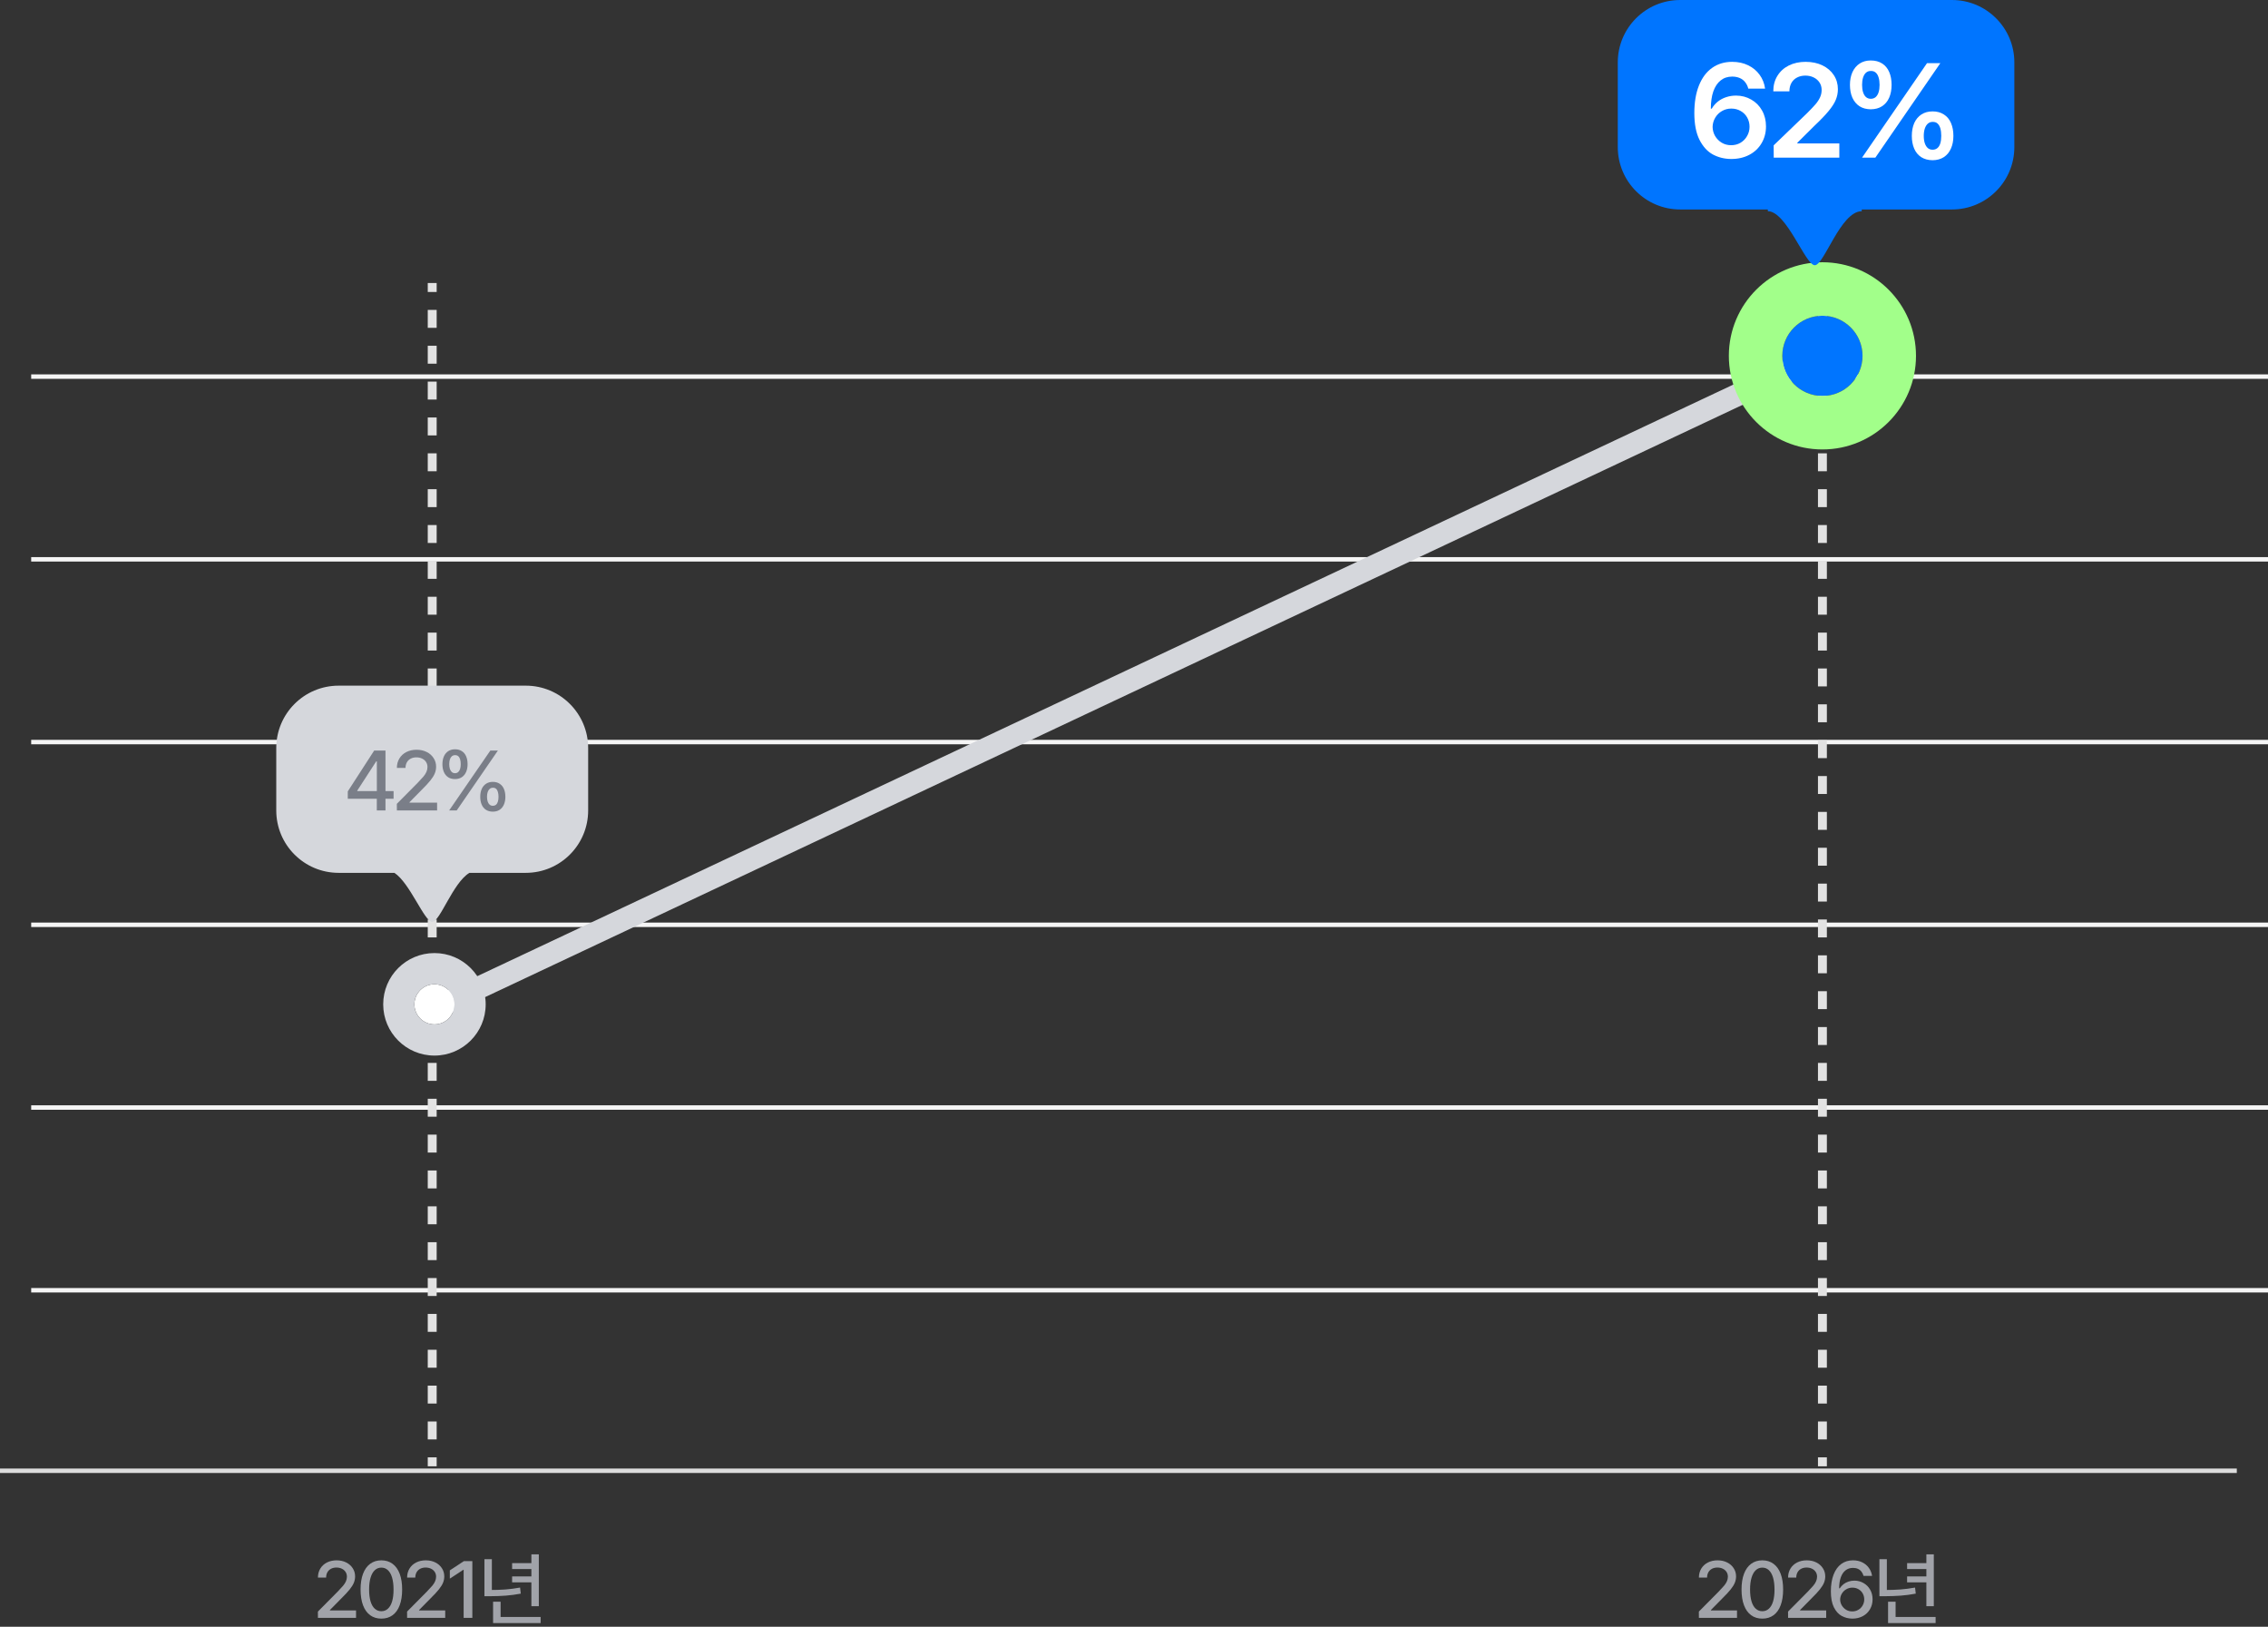 <svg width="509" height="365" viewBox="0 0 509 365" fill="none" xmlns="http://www.w3.org/2000/svg">
<rect x="0" y="0" width="509" height="365" fill="#333333" stroke="none"/>
<path d="M509 84.999H7V83.999H509V84.999Z" fill="#F5F5F5"/>
<path d="M509 125.999H7V124.999H509V125.999Z" fill="#F5F5F5"/>
<path d="M509 166.999H7V165.999H509V166.999Z" fill="#F5F5F5"/>
<path d="M509 207.999H7V206.999H509V207.999Z" fill="#F5F5F5"/>
<path d="M509 248.999H7V247.999H509V248.999Z" fill="#F5F5F5"/>
<path d="M509 289.999H7V288.999H509V289.999Z" fill="#F5F5F5"/>
<path d="M410 326.987V328.999H408V326.987H410ZM410 318.943V322.965H408V318.943H410ZM410 310.897V314.919H408V310.897H410ZM410 302.852V306.874H408V302.852H410ZM410 294.806V298.828H408V294.806H410ZM410 286.76V290.783H408V286.76H410ZM410 278.715V282.737H408V278.715H410ZM410 270.669V274.693H408V270.669H410ZM410 262.624V266.647H408V262.624H410ZM410 254.578V258.602H408V254.578H410ZM410 246.533V250.556H408V246.533H410ZM410 238.487V242.511H408V238.487H410ZM410 230.443V234.465H408V230.443H410ZM410 222.397V226.419H408V222.397H410ZM410 214.352V218.374H408V214.352H410ZM410 206.306V210.328H408V206.306H410ZM410 198.261V202.283H408V198.261H410ZM410 190.215V194.237H408V190.215H410ZM410 182.17V186.193H408V182.17H410ZM410 174.124V178.147H408V174.124H410ZM410 166.078V170.102H408V166.078H410ZM410 158.033V162.056H408V158.033H410ZM410 149.987V154.011H408V149.987H410ZM410 141.943V145.965H408V141.943H410ZM410 133.897V137.92H408V133.897H410ZM410 125.852V129.874H408V125.852H410ZM410 117.806V121.828H408V117.806H410ZM410 109.761V113.783H408V109.761H410ZM410 101.715V105.737H408V101.715H410ZM410 93.67V97.693H408V93.67H410ZM410 85.624V89.647H408V85.624H410ZM410 77.578V81.602H408V77.578H410ZM410 69.533V73.556H408V69.533H410ZM410 63.499V65.511H408V63.499H410Z" fill="#E2E2E2"/>
<path d="M98 326.987V328.999H96V326.987H98ZM98 318.943V322.965H96V318.943H98ZM98 310.897V314.919H96V310.897H98ZM98 302.852V306.874H96V302.852H98ZM98 294.806V298.828H96V294.806H98ZM98 286.76V290.783H96V286.76H98ZM98 278.715V282.737H96V278.715H98ZM98 270.669V274.693H96V270.669H98ZM98 262.624V266.647H96V262.624H98ZM98 254.578V258.602H96V254.578H98ZM98 246.533V250.556H96V246.533H98ZM98 238.487V242.511H96V238.487H98ZM98 230.443V234.465H96V230.443H98ZM98 222.397V226.419H96V222.397H98ZM98 214.352V218.374H96V214.352H98ZM98 206.306V210.328H96V206.306H98ZM98 198.261V202.283H96V198.261H98ZM98 190.215V194.237H96V190.215H98ZM98 182.17V186.193H96V182.17H98ZM98 174.124V178.147H96V174.124H98ZM98 166.078V170.102H96V166.078H98ZM98 158.033V162.056H96V158.033H98ZM98 149.987V154.011H96V149.987H98ZM98 141.943V145.965H96V141.943H98ZM98 133.897V137.92H96V133.897H98ZM98 125.852V129.874H96V125.852H98ZM98 117.806V121.828H96V117.806H98ZM98 109.761V113.783H96V109.761H98ZM98 101.715V105.737H96V101.715H98ZM98 93.67V97.693H96V93.67H98ZM98 85.624V89.647H96V85.624H98ZM98 77.578V81.602H96V77.578H98ZM98 69.533V73.556H96V69.533H98ZM98 63.499V65.511H96V63.499H98Z" fill="#E2E2E2"/>
<path d="M502 329.499V330.499H0V329.499H502Z" fill="#DCDCDC"/>
<path d="M120.927 360.38H119.257V348.752H120.927V360.38ZM119.846 352.048H114.932V350.721H119.846V352.048ZM121.331 364.177H110.661V362.797H121.331V364.177ZM112.348 363.439H110.661V359.378H112.348V363.439ZM110.388 357.286H108.719V349.833H110.388V357.286ZM109.931 356.75C111.185 356.75 112.348 356.712 113.421 356.636C114.493 356.554 115.592 356.41 116.717 356.205L116.875 357.568C115.721 357.784 114.601 357.934 113.517 358.016C112.433 358.098 111.238 358.142 109.931 358.148H108.719V356.75H109.931ZM119.846 355.036H114.932V353.709H119.846V355.036Z" fill="#A1A3A9"/>
<path d="M106.006 362.999H104.055V352.215H103.985L100.953 354.201V352.347L104.108 350.273H106.006V362.999Z" fill="#A1A3A9"/>
<path d="M91.358 361.593L95.779 357.137C96.312 356.586 96.723 356.141 97.01 355.801C97.297 355.461 97.511 355.127 97.651 354.799C97.798 354.465 97.871 354.119 97.871 353.762C97.871 353.358 97.769 353 97.564 352.69C97.358 352.379 97.077 352.139 96.72 351.969C96.362 351.799 95.961 351.714 95.516 351.714C95.053 351.714 94.645 351.808 94.294 351.995C93.948 352.177 93.679 352.441 93.485 352.786C93.298 353.126 93.204 353.519 93.204 353.964H91.367C91.367 353.202 91.546 352.529 91.903 351.943C92.261 351.357 92.756 350.903 93.389 350.58C94.027 350.258 94.751 350.097 95.56 350.097C96.362 350.097 97.077 350.255 97.704 350.571C98.331 350.882 98.82 351.313 99.172 351.863C99.529 352.408 99.708 353.021 99.708 353.7C99.708 354.187 99.617 354.655 99.436 355.107C99.254 355.558 98.946 356.056 98.513 356.601C98.079 357.146 97.458 357.817 96.649 358.613L94.057 361.241V361.338H99.919V362.999H91.367L91.358 361.593Z" fill="#A1A3A9"/>
<path d="M85.588 363.175C84.609 363.175 83.771 362.92 83.074 362.41C82.377 361.901 81.843 361.156 81.474 360.178C81.105 359.199 80.921 358.019 80.921 356.636C80.921 355.265 81.105 354.09 81.474 353.112C81.843 352.133 82.379 351.386 83.083 350.87C83.786 350.355 84.621 350.097 85.588 350.097C86.554 350.097 87.389 350.355 88.092 350.87C88.796 351.386 89.332 352.133 89.701 353.112C90.07 354.09 90.254 355.265 90.254 356.636C90.254 358.019 90.07 359.199 89.701 360.178C89.338 361.156 88.804 361.901 88.101 362.41C87.404 362.92 86.566 363.175 85.588 363.175ZM85.588 361.514C86.156 361.514 86.645 361.326 87.055 360.951C87.471 360.576 87.788 360.026 88.004 359.299C88.221 358.567 88.327 357.679 88.321 356.636C88.321 355.593 88.213 354.705 87.996 353.973C87.779 353.24 87.465 352.684 87.055 352.303C86.645 351.922 86.156 351.732 85.588 351.732C85.019 351.732 84.53 351.922 84.12 352.303C83.71 352.684 83.393 353.24 83.171 353.973C82.948 354.705 82.837 355.593 82.837 356.636C82.837 357.679 82.945 358.567 83.162 359.299C83.379 360.026 83.695 360.576 84.111 360.951C84.527 361.326 85.019 361.514 85.588 361.514Z" fill="#A1A3A9"/>
<path d="M71.344 361.593L75.765 357.137C76.298 356.586 76.708 356.141 76.995 355.801C77.282 355.461 77.496 355.127 77.637 354.799C77.783 354.465 77.857 354.119 77.857 353.762C77.857 353.358 77.754 353 77.549 352.69C77.344 352.379 77.063 352.139 76.705 351.969C76.348 351.799 75.947 351.714 75.501 351.714C75.038 351.714 74.631 351.808 74.279 351.995C73.934 352.177 73.664 352.441 73.471 352.786C73.283 353.126 73.19 353.519 73.19 353.964H71.353C71.353 353.202 71.531 352.529 71.889 351.943C72.246 351.357 72.741 350.903 73.374 350.58C74.013 350.258 74.737 350.097 75.545 350.097C76.348 350.097 77.063 350.255 77.69 350.571C78.317 350.882 78.806 351.313 79.157 351.863C79.515 352.408 79.694 353.021 79.694 353.7C79.694 354.187 79.603 354.655 79.421 355.107C79.24 355.558 78.932 356.056 78.498 356.601C78.065 357.146 77.444 357.817 76.635 358.613L74.042 361.241V361.338H79.904V362.999H71.353L71.344 361.593Z" fill="#A1A3A9"/>
<path d="M434 360.38H432.33V348.752H434V360.38ZM432.919 352.048H428.006V350.721H432.919V352.048ZM434.404 364.177H423.734V362.797H434.404V364.177ZM425.422 363.439H423.734V359.378H425.422V363.439ZM423.462 357.286H421.792V349.833H423.462V357.286ZM423.005 356.75C424.259 356.75 425.422 356.712 426.494 356.636C427.566 356.554 428.665 356.41 429.79 356.205L429.948 357.568C428.794 357.784 427.675 357.934 426.591 358.016C425.507 358.098 424.311 358.142 423.005 358.148H421.792V356.75H423.005ZM432.919 355.036H428.006V353.709H432.919V355.036Z" fill="#A1A3A9"/>
<path d="M415.704 363.175C414.843 363.163 414.052 362.964 413.331 362.577C412.617 362.191 412.031 361.543 411.574 360.635C411.122 359.727 410.897 358.534 410.897 357.058C410.897 355.599 411.099 354.348 411.503 353.305C411.908 352.256 412.482 351.459 413.226 350.914C413.97 350.369 414.849 350.097 415.863 350.097C416.636 350.097 417.325 350.246 417.928 350.545C418.538 350.838 419.033 351.248 419.413 351.776C419.8 352.303 420.043 352.906 420.143 353.586H418.227C418.133 353.229 417.981 352.915 417.77 352.646C417.565 352.37 417.301 352.159 416.979 352.013C416.657 351.866 416.285 351.793 415.863 351.793C415.212 351.793 414.656 351.975 414.193 352.338C413.73 352.695 413.375 353.217 413.129 353.903C412.883 354.588 412.757 355.411 412.751 356.372H412.892C413.126 356.015 413.408 355.707 413.736 355.449C414.07 355.192 414.445 354.995 414.861 354.861C415.277 354.72 415.71 354.65 416.162 354.65C416.912 354.65 417.6 354.831 418.227 355.195C418.86 355.552 419.355 356.047 419.712 356.68C420.076 357.313 420.257 358.03 420.257 358.833C420.257 359.654 420.067 360.395 419.686 361.057C419.305 361.719 418.769 362.237 418.078 362.612C417.386 362.987 416.595 363.175 415.704 363.175ZM415.696 361.558C416.2 361.558 416.654 361.438 417.058 361.197C417.468 360.957 417.79 360.632 418.025 360.222C418.265 359.806 418.385 359.358 418.385 358.877C418.385 358.379 418.271 357.928 418.042 357.524C417.814 357.119 417.497 356.803 417.093 356.574C416.689 356.34 416.232 356.223 415.722 356.223C415.224 356.223 414.767 356.346 414.351 356.592C413.935 356.832 413.604 357.157 413.358 357.568C413.118 357.972 412.992 358.411 412.98 358.886C412.986 359.349 413.106 359.785 413.34 360.195C413.58 360.606 413.906 360.937 414.316 361.189C414.726 361.435 415.186 361.558 415.696 361.558Z" fill="#A1A3A9"/>
<path d="M401.285 361.593L405.706 357.137C406.239 356.586 406.649 356.141 406.937 355.801C407.224 355.461 407.438 355.127 407.578 354.799C407.725 354.465 407.798 354.119 407.798 353.762C407.798 353.358 407.695 353 407.49 352.69C407.285 352.379 407.004 352.139 406.646 351.969C406.289 351.799 405.888 351.714 405.442 351.714C404.979 351.714 404.572 351.808 404.221 351.995C403.875 352.177 403.605 352.441 403.412 352.786C403.225 353.126 403.131 353.519 403.131 353.964H401.294C401.294 353.202 401.473 352.529 401.83 351.943C402.188 351.357 402.683 350.903 403.315 350.58C403.954 350.258 404.678 350.097 405.486 350.097C406.289 350.097 407.004 350.255 407.631 350.571C408.258 350.882 408.747 351.313 409.099 351.863C409.456 352.408 409.635 353.021 409.635 353.7C409.635 354.187 409.544 354.655 409.362 355.107C409.181 355.558 408.873 356.056 408.439 356.601C408.006 357.146 407.385 357.817 406.576 358.613L403.983 361.241V361.338H409.846V362.999H401.294L401.285 361.593Z" fill="#A1A3A9"/>
<path d="M395.514 363.175C394.536 363.175 393.698 362.92 393.001 362.41C392.303 361.901 391.77 361.156 391.401 360.178C391.032 359.199 390.847 358.019 390.847 356.636C390.847 355.265 391.032 354.09 391.401 353.112C391.77 352.133 392.306 351.386 393.009 350.87C393.712 350.355 394.547 350.097 395.514 350.097C396.481 350.097 397.316 350.355 398.019 350.87C398.722 351.386 399.258 352.133 399.628 353.112C399.997 354.09 400.181 355.265 400.181 356.636C400.181 358.019 399.997 359.199 399.628 360.178C399.264 361.156 398.731 361.901 398.028 362.41C397.331 362.92 396.493 363.175 395.514 363.175ZM395.514 361.514C396.083 361.514 396.572 361.326 396.982 360.951C397.398 360.576 397.714 360.026 397.931 359.299C398.148 358.567 398.254 357.679 398.248 356.636C398.248 355.593 398.139 354.705 397.922 353.973C397.706 353.24 397.392 352.684 396.982 352.303C396.572 351.922 396.083 351.732 395.514 351.732C394.946 351.732 394.457 351.922 394.046 352.303C393.636 352.684 393.32 353.24 393.097 353.973C392.875 354.705 392.763 355.593 392.763 356.636C392.763 357.679 392.872 358.567 393.088 359.299C393.305 360.026 393.622 360.576 394.038 360.951C394.454 361.326 394.946 361.514 395.514 361.514Z" fill="#A1A3A9"/>
<path d="M381.271 361.593L385.692 357.137C386.225 356.586 386.635 356.141 386.922 355.801C387.209 355.461 387.423 355.127 387.564 354.799C387.71 354.465 387.783 354.119 387.783 353.762C387.783 353.358 387.681 353 387.476 352.69C387.271 352.379 386.989 352.139 386.632 351.969C386.275 351.799 385.873 351.714 385.428 351.714C384.965 351.714 384.558 351.808 384.206 351.995C383.861 352.177 383.591 352.441 383.398 352.786C383.21 353.126 383.116 353.519 383.116 353.964H381.279C381.279 353.202 381.458 352.529 381.816 351.943C382.173 351.357 382.668 350.903 383.301 350.58C383.94 350.258 384.663 350.097 385.472 350.097C386.275 350.097 386.989 350.255 387.616 350.571C388.243 350.882 388.733 351.313 389.084 351.863C389.442 352.408 389.62 353.021 389.62 353.7C389.62 354.187 389.529 354.655 389.348 355.107C389.166 355.558 388.859 356.056 388.425 356.601C387.991 357.146 387.37 357.817 386.562 358.613L383.969 361.241V361.338H389.831V362.999H381.279L381.271 361.593Z" fill="#A1A3A9"/>
<path d="M406.435 78.081C407.684 77.493 409.173 78.029 409.762 79.278C410.35 80.527 409.814 82.016 408.565 82.605L99.565 228.105C98.316 228.693 96.827 228.157 96.238 226.908C95.65 225.659 96.186 224.17 97.435 223.581L406.435 78.081Z" fill="#D5D7DC"/>
<path d="M418 79.843C418 84.814 413.971 88.843 409 88.843C404.029 88.843 400 84.814 400 79.843C400 74.873 404.029 70.843 409 70.843C413.971 70.843 418 74.873 418 79.843Z" fill="#0075FF"/>
<path d="M418 79.843C418 74.873 413.971 70.843 409 70.843C404.029 70.843 400 74.873 400 79.843C400 84.814 404.029 88.843 409 88.843C413.971 88.843 418 84.814 418 79.843ZM430 79.843C430 91.441 420.598 100.843 409 100.843C397.402 100.843 388 91.441 388 79.843C388 68.245 397.402 58.843 409 58.843C420.598 58.843 430 68.245 430 79.843Z" fill="#A2FF8A"/>
<path d="M438.074 0C445.806 0 452.074 6.268 452.074 14V33C452.074 40.732 445.806 47 438.074 47H417.825V47.389C413.083 47.389 409.395 59.508 407.287 59.508C405.179 59.508 400.964 47.389 396.749 47.389V47H377.074C369.342 47 363.074 40.732 363.074 33V14C363.074 6.268 369.342 0 377.074 0H438.074Z" fill="#0075FF"/>
<path d="M419.85 24.524C418.864 24.514 418.019 24.285 417.316 23.836C416.623 23.377 416.091 22.737 415.72 21.917C415.358 21.087 415.178 20.13 415.178 19.046C415.178 17.971 415.363 17.019 415.734 16.189C416.115 15.359 416.657 14.714 417.36 14.255C418.063 13.796 418.893 13.567 419.85 13.567C420.856 13.567 421.711 13.796 422.414 14.255C423.117 14.705 423.644 15.344 423.996 16.174C424.348 16.995 424.523 17.952 424.523 19.046C424.523 20.139 424.343 21.096 423.981 21.917C423.62 22.737 423.088 23.377 422.385 23.836C421.691 24.285 420.847 24.514 419.85 24.524ZM419.85 22.166C420.29 22.166 420.656 22.039 420.949 21.785C421.242 21.521 421.462 21.16 421.608 20.701C421.755 20.232 421.828 19.68 421.828 19.046C421.828 18.401 421.755 17.844 421.608 17.376C421.472 16.907 421.257 16.546 420.964 16.292C420.671 16.028 420.3 15.906 419.85 15.925C419.44 15.916 419.084 16.043 418.781 16.306C418.488 16.57 418.268 16.936 418.122 17.405C417.975 17.874 417.902 18.421 417.902 19.046C417.902 19.671 417.975 20.217 418.122 20.686C418.268 21.155 418.488 21.521 418.781 21.785C419.084 22.039 419.44 22.166 419.85 22.166ZM433.723 35.95C432.736 35.94 431.887 35.711 431.174 35.261C430.471 34.802 429.943 34.163 429.592 33.342C429.24 32.522 429.064 31.57 429.064 30.486C429.064 29.402 429.245 28.445 429.606 27.615C429.977 26.785 430.514 26.14 431.218 25.681C431.921 25.222 432.756 24.993 433.723 24.993C434.709 24.993 435.554 25.222 436.257 25.681C436.97 26.131 437.502 26.77 437.853 27.6C438.215 28.43 438.395 29.392 438.395 30.486C438.395 31.57 438.21 32.522 437.839 33.342C437.477 34.163 436.945 34.802 436.242 35.261C435.539 35.711 434.699 35.94 433.723 35.95ZM433.723 33.591C434.162 33.591 434.528 33.465 434.821 33.211C435.114 32.957 435.329 32.6 435.466 32.141C435.602 31.672 435.671 31.121 435.671 30.486C435.671 29.832 435.602 29.27 435.466 28.801C435.329 28.333 435.119 27.971 434.836 27.717C434.553 27.454 434.181 27.332 433.723 27.351C433.303 27.351 432.946 27.483 432.653 27.747C432.36 28.01 432.136 28.377 431.979 28.845C431.823 29.314 431.745 29.861 431.745 30.486C431.745 31.121 431.823 31.672 431.979 32.141C432.136 32.6 432.355 32.957 432.639 33.211C432.931 33.465 433.293 33.591 433.723 33.591ZM432.477 14.168H435.466L420.876 35.379H417.888L432.477 14.168Z" fill="white"/>
<path d="M398.059 32.61L405.545 25.403C406.365 24.583 407 23.914 407.449 23.396C407.898 22.869 408.24 22.346 408.474 21.829C408.709 21.311 408.826 20.764 408.826 20.188C408.826 19.553 408.665 18.992 408.343 18.503C408.02 18.015 407.586 17.639 407.039 17.376C406.492 17.102 405.867 16.965 405.164 16.965C404.461 16.965 403.836 17.112 403.289 17.405C402.742 17.688 402.322 18.098 402.029 18.635C401.736 19.172 401.59 19.793 401.59 20.496H397.972C397.972 19.177 398.279 18.02 398.894 17.024C399.51 16.018 400.364 15.242 401.458 14.695C402.561 14.148 403.816 13.875 405.223 13.875C406.648 13.875 407.908 14.138 409.002 14.666C410.096 15.193 410.945 15.921 411.551 16.848C412.166 17.776 412.473 18.831 412.473 20.012C412.473 20.833 412.317 21.624 412.005 22.385C411.692 23.147 411.155 23.987 410.393 24.905C409.641 25.823 408.562 26.946 407.156 28.274L403.377 32.024V32.185H412.796V35.379H398.074L398.059 32.61Z" fill="white"/>
<path d="M388.529 35.672C387.025 35.662 385.653 35.325 384.413 34.661C383.182 33.987 382.181 32.888 381.41 31.365C380.639 29.832 380.253 27.835 380.253 25.374C380.253 22.971 380.599 20.906 381.293 19.177C381.986 17.449 382.968 16.135 384.237 15.237C385.516 14.329 387.02 13.875 388.749 13.875C390.087 13.875 391.283 14.133 392.338 14.651C393.392 15.159 394.247 15.867 394.901 16.775C395.565 17.683 395.975 18.718 396.132 19.881H392.367C392.221 19.324 391.986 18.845 391.664 18.445C391.351 18.035 390.946 17.722 390.448 17.507C389.95 17.293 389.384 17.185 388.749 17.185C387.733 17.185 386.869 17.473 386.156 18.049C385.443 18.616 384.896 19.436 384.515 20.51C384.144 21.585 383.959 22.874 383.959 24.378H384.164C384.525 23.762 384.979 23.235 385.526 22.796C386.083 22.356 386.708 22.024 387.401 21.799C388.104 21.565 388.837 21.448 389.598 21.448C390.858 21.448 392.001 21.746 393.026 22.341C394.061 22.927 394.872 23.748 395.458 24.802C396.044 25.847 396.337 27.034 396.337 28.362C396.337 29.749 396.01 30.999 395.355 32.112C394.711 33.225 393.793 34.099 392.601 34.734C391.42 35.359 390.062 35.672 388.529 35.672ZM388.514 32.581C389.286 32.581 389.984 32.4 390.609 32.039C391.234 31.668 391.727 31.165 392.089 30.53C392.46 29.895 392.645 29.202 392.645 28.45C392.645 27.688 392.47 26.995 392.118 26.37C391.766 25.745 391.278 25.256 390.653 24.905C390.038 24.544 389.335 24.363 388.544 24.363C387.782 24.363 387.084 24.549 386.449 24.92C385.814 25.281 385.311 25.779 384.94 26.414C384.569 27.039 384.374 27.722 384.354 28.465C384.364 29.197 384.55 29.881 384.911 30.515C385.282 31.14 385.78 31.643 386.405 32.024C387.03 32.395 387.733 32.581 388.514 32.581Z" fill="white"/>
<path d="M118 153.843C125.732 153.843 132 160.111 132 167.843V181.843C132 189.575 125.732 195.843 118 195.843H105.351C101.643 198.054 98.749 206.843 97 206.843C95.251 206.843 91.974 198.054 88.505 195.843H76C68.268 195.843 62 189.575 62 181.843V167.843C62 160.111 68.268 153.843 76 153.843H118Z" fill="#D5D7DC"/>
<path d="M102.11 174.802C101.51 174.802 101 174.665 100.58 174.393C100.159 174.115 99.838 173.722 99.615 173.215C99.398 172.708 99.29 172.123 99.29 171.462C99.29 170.8 99.401 170.215 99.624 169.708C99.853 169.201 100.178 168.811 100.598 168.539C101.025 168.261 101.529 168.122 102.11 168.122C102.723 168.122 103.239 168.261 103.66 168.539C104.08 168.811 104.399 169.198 104.615 169.699C104.832 170.2 104.94 170.788 104.94 171.462C104.94 172.123 104.829 172.705 104.606 173.206C104.39 173.707 104.068 174.1 103.641 174.384C103.221 174.662 102.71 174.802 102.11 174.802ZM102.11 173.484C102.395 173.484 102.633 173.401 102.825 173.234C103.023 173.06 103.168 172.825 103.261 172.529C103.354 172.226 103.4 171.87 103.4 171.462C103.4 171.035 103.354 170.67 103.261 170.367C103.174 170.064 103.035 169.832 102.843 169.671C102.652 169.504 102.407 169.427 102.11 169.439C101.838 169.439 101.603 169.523 101.405 169.69C101.214 169.851 101.068 170.082 100.969 170.385C100.87 170.689 100.821 171.047 100.821 171.462C100.821 171.87 100.87 172.226 100.969 172.529C101.068 172.825 101.214 173.06 101.405 173.234C101.603 173.401 101.838 173.484 102.11 173.484ZM110.599 182.112C110.005 182.112 109.495 181.976 109.068 181.704C108.642 181.426 108.32 181.036 108.104 180.535C107.887 180.034 107.779 179.449 107.779 178.781C107.779 178.114 107.89 177.526 108.113 177.019C108.336 176.512 108.66 176.122 109.087 175.85C109.514 175.572 110.018 175.432 110.599 175.432C111.199 175.432 111.709 175.572 112.13 175.85C112.557 176.122 112.878 176.512 113.095 177.019C113.311 177.526 113.42 178.114 113.42 178.781C113.42 179.437 113.308 180.018 113.086 180.526C112.863 181.033 112.541 181.426 112.121 181.704C111.7 181.976 111.193 182.112 110.599 182.112ZM110.599 180.795C110.89 180.795 111.131 180.714 111.323 180.553C111.515 180.386 111.654 180.155 111.74 179.858C111.833 179.555 111.879 179.196 111.879 178.781C111.879 178.361 111.833 177.996 111.74 177.687C111.654 177.378 111.518 177.142 111.332 176.982C111.147 176.815 110.902 176.737 110.599 176.75C110.327 176.75 110.092 176.836 109.894 177.01C109.702 177.177 109.554 177.412 109.449 177.715C109.35 178.018 109.3 178.373 109.3 178.781C109.3 179.19 109.35 179.545 109.449 179.848C109.554 180.151 109.702 180.386 109.894 180.553C110.086 180.714 110.321 180.795 110.599 180.795ZM110.043 168.409H111.74L102.5 181.843H100.802L110.043 168.409Z" fill="#7A7E88"/>
<path d="M89.061 180.359L93.727 175.655C94.29 175.074 94.723 174.604 95.026 174.245C95.329 173.886 95.555 173.534 95.703 173.187C95.858 172.835 95.935 172.47 95.935 172.093C95.935 171.666 95.827 171.288 95.61 170.961C95.394 170.633 95.097 170.379 94.72 170.2C94.342 170.021 93.919 169.931 93.449 169.931C92.96 169.931 92.53 170.03 92.159 170.228C91.794 170.42 91.51 170.698 91.306 171.063C91.108 171.421 91.009 171.836 91.009 172.306H89.07C89.07 171.502 89.258 170.791 89.636 170.172C90.013 169.554 90.536 169.074 91.204 168.734C91.878 168.394 92.642 168.224 93.495 168.224C94.342 168.224 95.097 168.391 95.759 168.725C96.421 169.053 96.937 169.507 97.308 170.089C97.685 170.664 97.874 171.31 97.874 172.028C97.874 172.541 97.778 173.036 97.586 173.512C97.395 173.988 97.07 174.514 96.612 175.089C96.155 175.664 95.499 176.372 94.645 177.214L91.909 179.988V180.09H98.097V181.843H89.07L89.061 180.359Z" fill="#7A7E88"/>
<path d="M78.052 177.566L83.971 168.409H85.269V170.84H84.425L80.186 177.381V177.492H88.331V179.218H78.052V177.566ZM84.564 178.726L84.574 177.965V168.409H86.513V181.843H84.564V178.726Z" fill="#7A7E88"/>
<path d="M102 225.343C102 227.828 99.985 229.843 97.5 229.843C95.015 229.843 93 227.828 93 225.343C93 222.858 95.015 220.843 97.5 220.843C99.985 220.843 102 222.858 102 225.343Z" fill="white"/>
<path d="M102 225.343C102 222.858 99.985 220.843 97.5 220.843C95.015 220.843 93 222.858 93 225.343C93 227.828 95.015 229.843 97.5 229.843C99.985 229.843 102 227.828 102 225.343ZM109 225.343C109 231.694 103.851 236.843 97.5 236.843C91.149 236.843 86 231.694 86 225.343C86 218.992 91.149 213.843 97.5 213.843C103.851 213.843 109 218.992 109 225.343Z" fill="#D5D7DC"/>
</svg>
